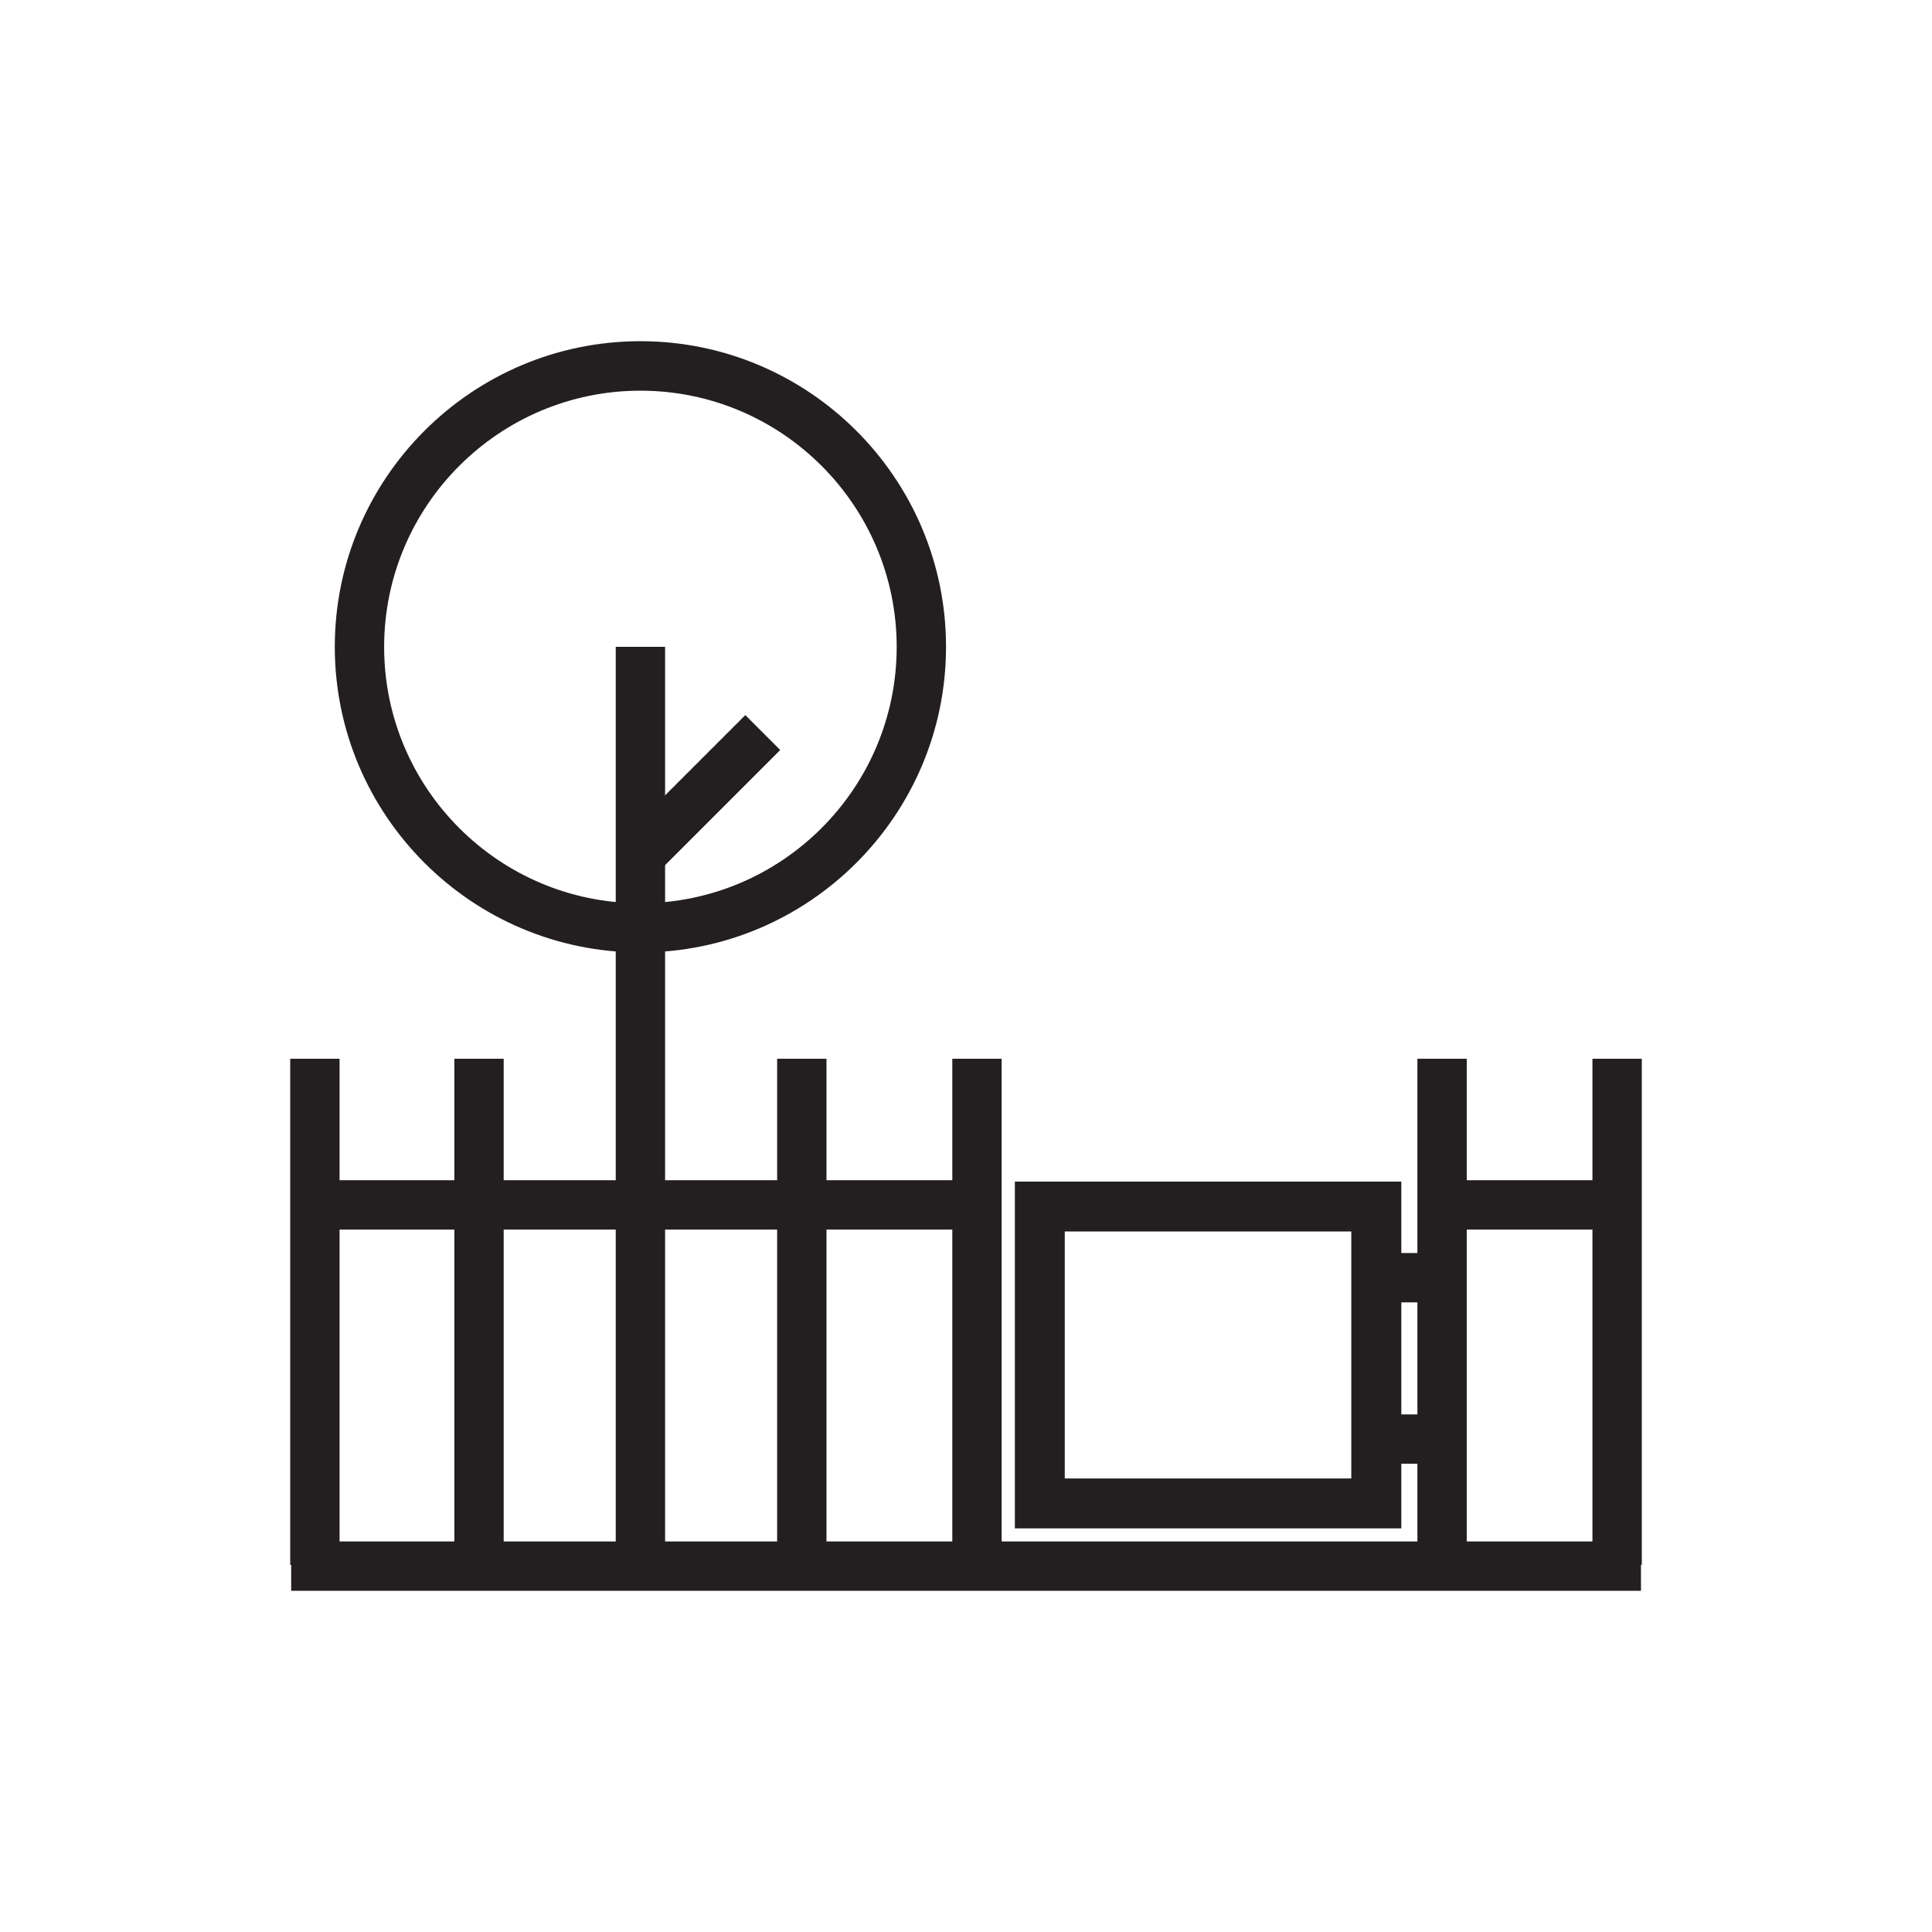 <?xml version="1.0" encoding="UTF-8"?> <svg xmlns="http://www.w3.org/2000/svg" id="Layer_1" data-name="Layer 1" viewBox="0 0 141.73 141.73"><defs><style> .cls-1 { fill: #231f20; } </style></defs><rect class="cls-1" x="21.36" y="113.08" width="99.02" height="3.62"></rect><rect class="cls-1" x="21.96" y="86.58" width="48.73" height="3.62"></rect><rect class="cls-1" x="104.81" y="86.58" width="13.86" height="3.62"></rect><path class="cls-1" d="m46.98,69.87c-12.36,0-22.42-10.06-22.42-22.42s10.06-22.42,22.42-22.42,22.42,10.06,22.42,22.42-10.06,22.42-22.42,22.42Zm0-41.21c-10.36,0-18.8,8.43-18.8,18.8s8.43,18.8,18.8,18.8,18.8-8.43,18.8-18.8-8.43-18.8-18.8-18.8Z"></path><rect class="cls-1" x="45.17" y="47.45" width="3.62" height="67.71"></rect><rect class="cls-1" x="45.13" y="56.41" width="12.68" height="3.62" transform="translate(-26.09 53.45) rotate(-45)"></rect><rect class="cls-1" x="21.29" y="77.67" width="3.62" height="37.13"></rect><rect class="cls-1" x="33.33" y="77.67" width="3.62" height="37.13"></rect><rect class="cls-1" x="57.01" y="77.67" width="3.62" height="37.13"></rect><rect class="cls-1" x="69.86" y="77.67" width="3.62" height="37.13"></rect><rect class="cls-1" x="103.98" y="77.67" width="3.62" height="37.13"></rect><rect class="cls-1" x="116.82" y="77.67" width="3.62" height="37.13"></rect><path class="cls-1" d="m102.8,112.12h-28.35v-25.44h28.35v25.44Zm-24.69-3.66h21.02v-18.12h-21.02v18.12Z"></path><rect class="cls-1" x="101.78" y="91.92" width="3.21" height="3.62"></rect><rect class="cls-1" x="101.78" y="103.76" width="3.21" height="3.62"></rect></svg> 